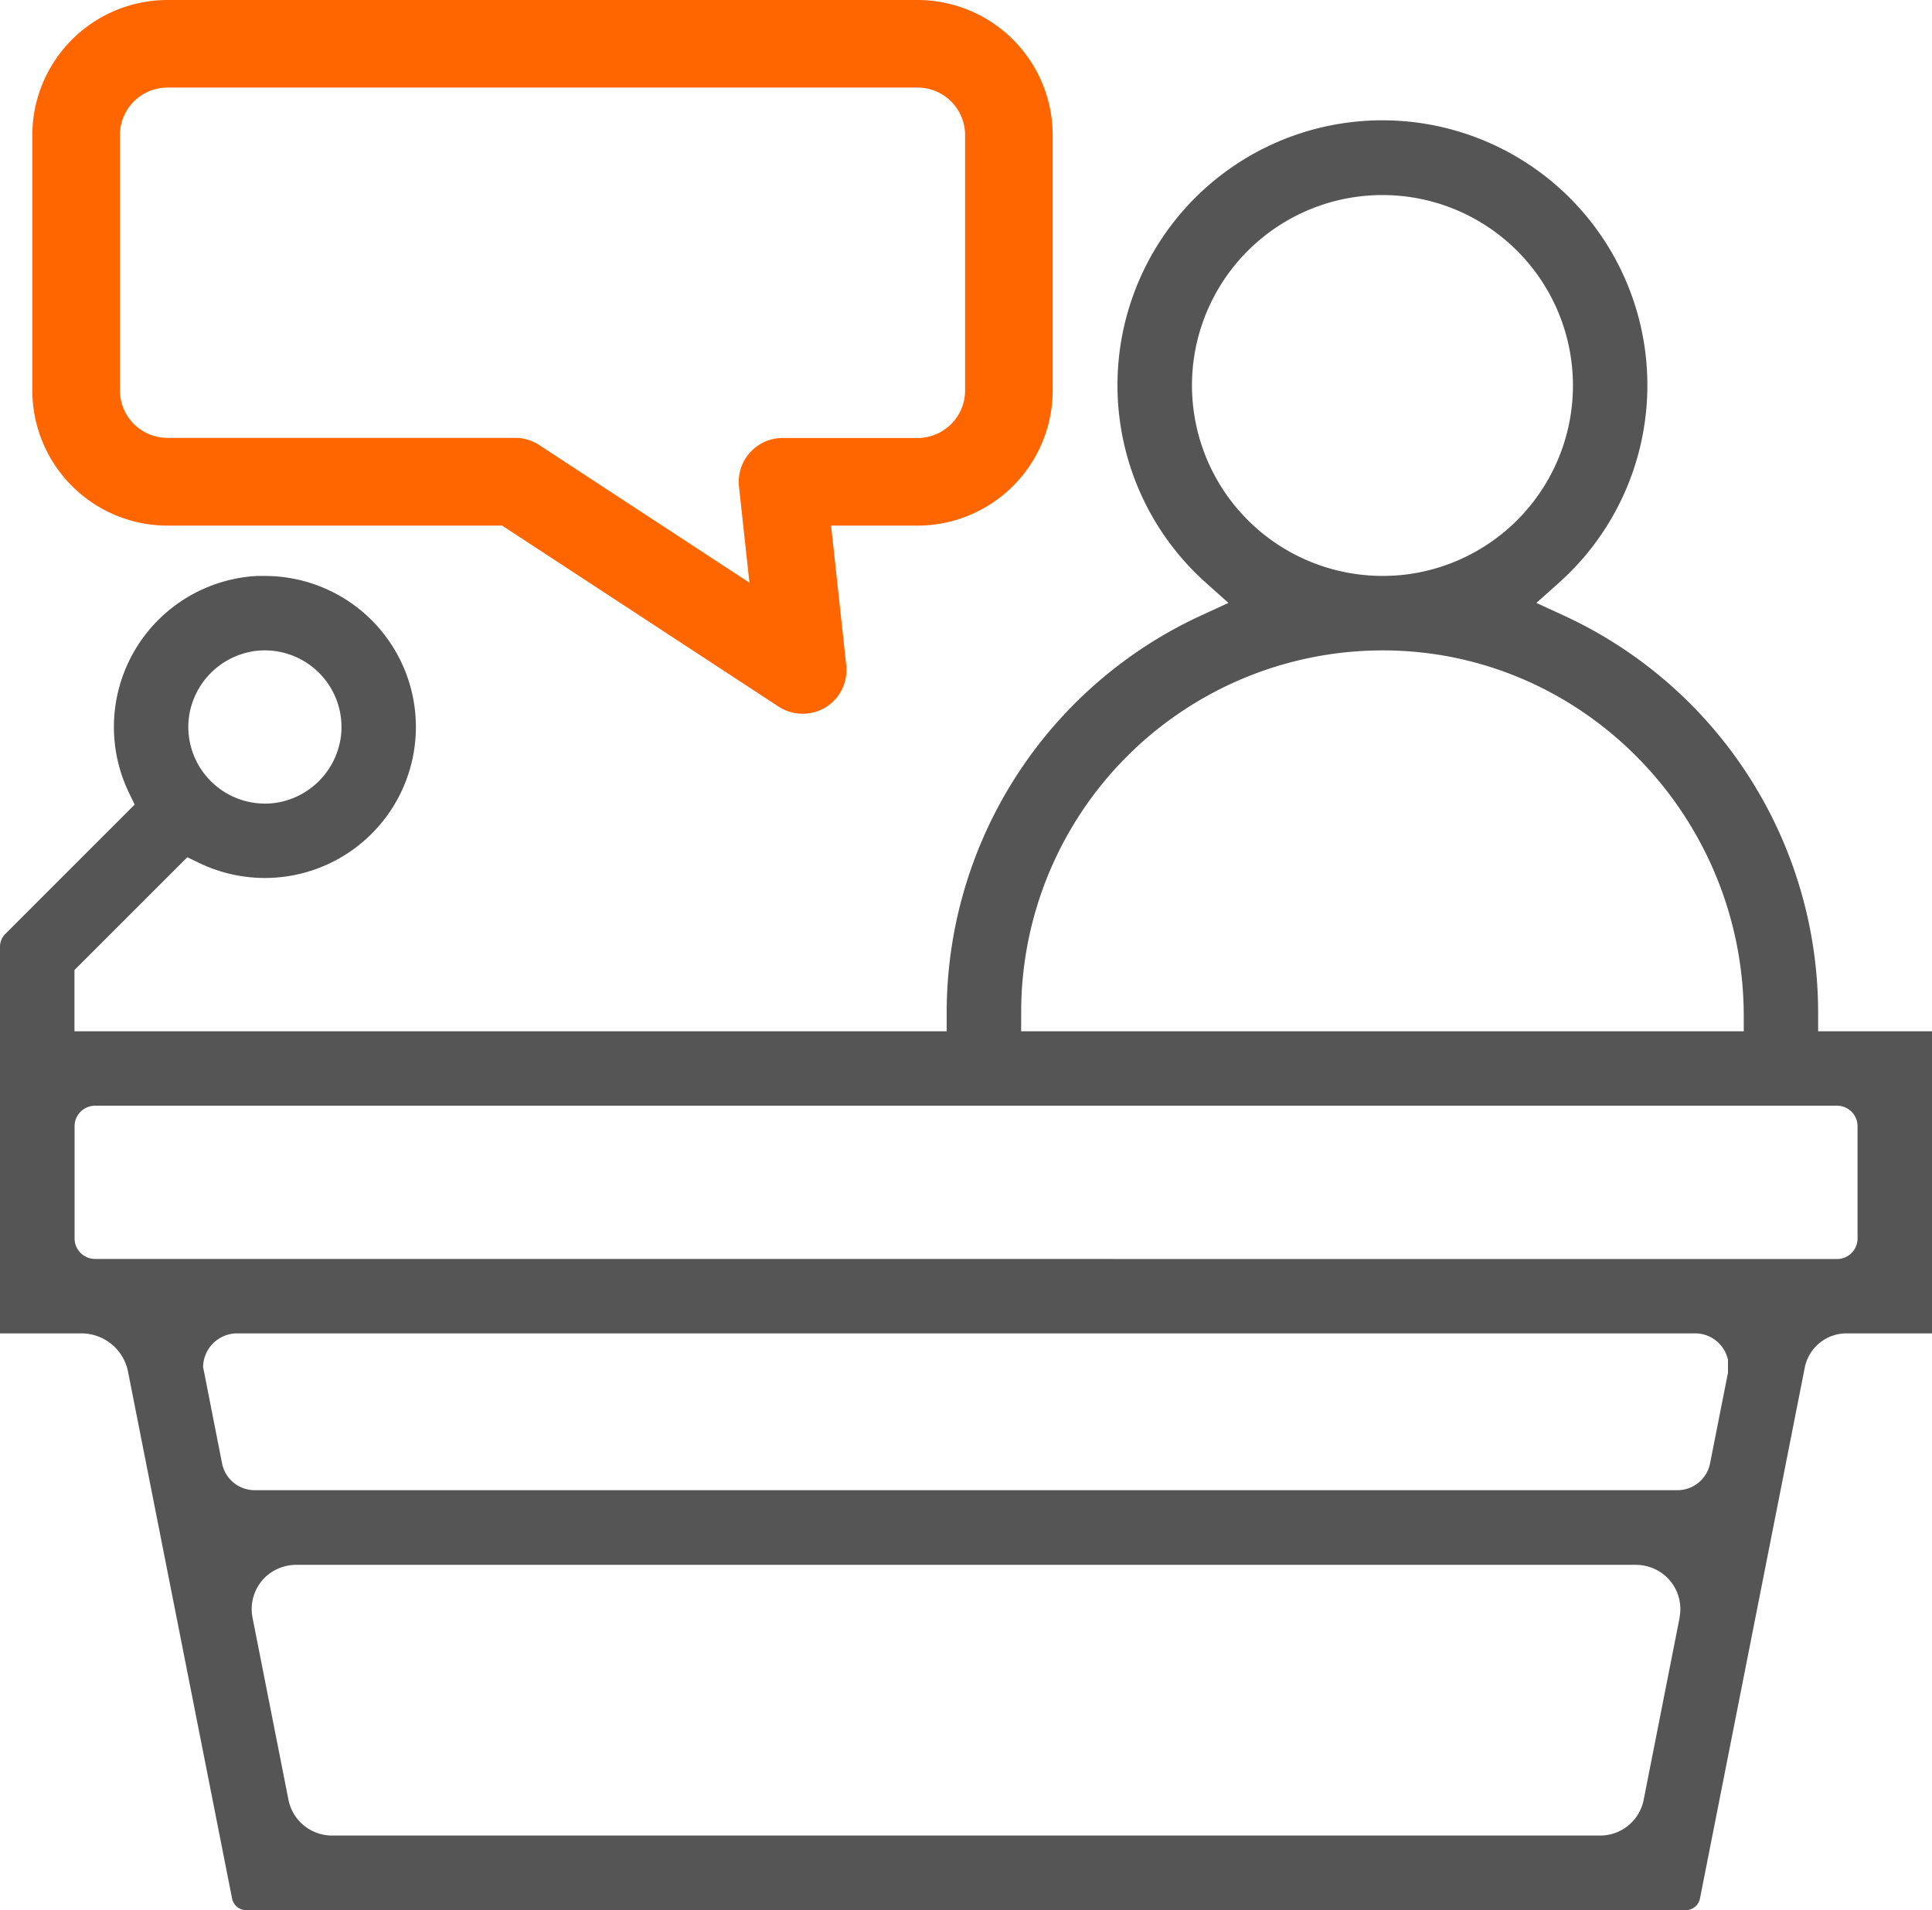 <svg xmlns="http://www.w3.org/2000/svg" viewBox="0 0 447.06 442.09"><defs><style>.cls-1{fill:#555;}.cls-2{fill:#f60;}</style></defs><title>Formazione-Icona-2</title><g id="Livello_2" data-name="Livello 2"><g id="Livello_1-2" data-name="Livello 1"><path class="cls-1" d="M427.24,308.6h19.82V238.68H420.71v-4.56a101.2,101.2,0,0,0-58.87-91.67l-6.32-2.91,5.19-4.64a61.31,61.31,0,1,0-81.64,0l5.19,4.64-6.32,2.91a101.21,101.21,0,0,0-58.88,91.67v4.56H17.23V224.51L43.34,198.4l2.91,1.4a34.95,34.95,0,1,0,15-66.5c-.59,0-1.18,0-1.78,0a35,35,0,0,0-29.71,50l1.4,2.91L1.23,216.15a4.18,4.18,0,0,0-1.23,3V308.6H18.82a11,11,0,0,1,10.81,8.89L53.7,439.39a3.34,3.34,0,0,0,3.27,2.7H390.09a3.36,3.36,0,0,0,3.28-2.7l24.25-122.88A9.83,9.83,0,0,1,427.24,308.6ZM43.72,166A17.88,17.88,0,0,1,59,150.67a17.74,17.74,0,0,1,19.87,19.88A17.88,17.88,0,0,1,63.6,185.84,17.75,17.75,0,0,1,43.72,166ZM276,85.2a44.08,44.08,0,1,1,47.91,47.92c-1.31.11-2.65.17-4,.17A44.11,44.11,0,0,1,276,85.2Zm-39.7,148.92a83.68,83.68,0,0,1,84.43-83.59c46,.44,82.77,38.63,82.77,84.66v3.49H236.29ZM22,291.37a4.74,4.74,0,0,1-4.74-4.74v-26A4.74,4.74,0,0,1,22,255.91H425.09a4.74,4.74,0,0,1,4.74,4.74v26a4.74,4.74,0,0,1-4.74,4.74Zm366.66,83-8.32,42.19a10.25,10.25,0,0,1-10.06,8.26H76.81a10.28,10.28,0,0,1-10.06-8.27l-8.32-42.18A10.26,10.26,0,0,1,62,364.47a10.57,10.57,0,0,1,6.74-2.3H378.33a10.52,10.52,0,0,1,6.73,2.3A10.24,10.24,0,0,1,388.63,374.41Zm11.19-59.81v3.15l-4.15,21a7.69,7.69,0,0,1-7.52,6.18H58.92a7.69,7.69,0,0,1-7.53-6.18L47,316.39a.57.57,0,0,1,0-.13,7.88,7.88,0,0,1,7.8-7.66H392.29A7.76,7.76,0,0,1,399.82,314.6Z"/><path class="cls-2" d="M243.59,90.37V31.27A31.31,31.31,0,0,0,212.32,0H38.75A31.31,31.31,0,0,0,7.48,31.27v59.1a31.31,31.31,0,0,0,31.27,31.28H116.2l64,41.91a10.28,10.28,0,0,0,10.84.16,10.17,10.17,0,0,0,4.78-9.73l-3.51-32.34h20A31.31,31.31,0,0,0,243.59,90.37Zm-62.53,11A10.15,10.15,0,0,0,171,112.61l2.42,22.25L124.77,103a10.08,10.08,0,0,0-5.55-1.66H38.75a11,11,0,0,1-11-11V31.27a11,11,0,0,1,11-11H212.32a11,11,0,0,1,11,11v59.1a11,11,0,0,1-11,11Z"/></g></g></svg>